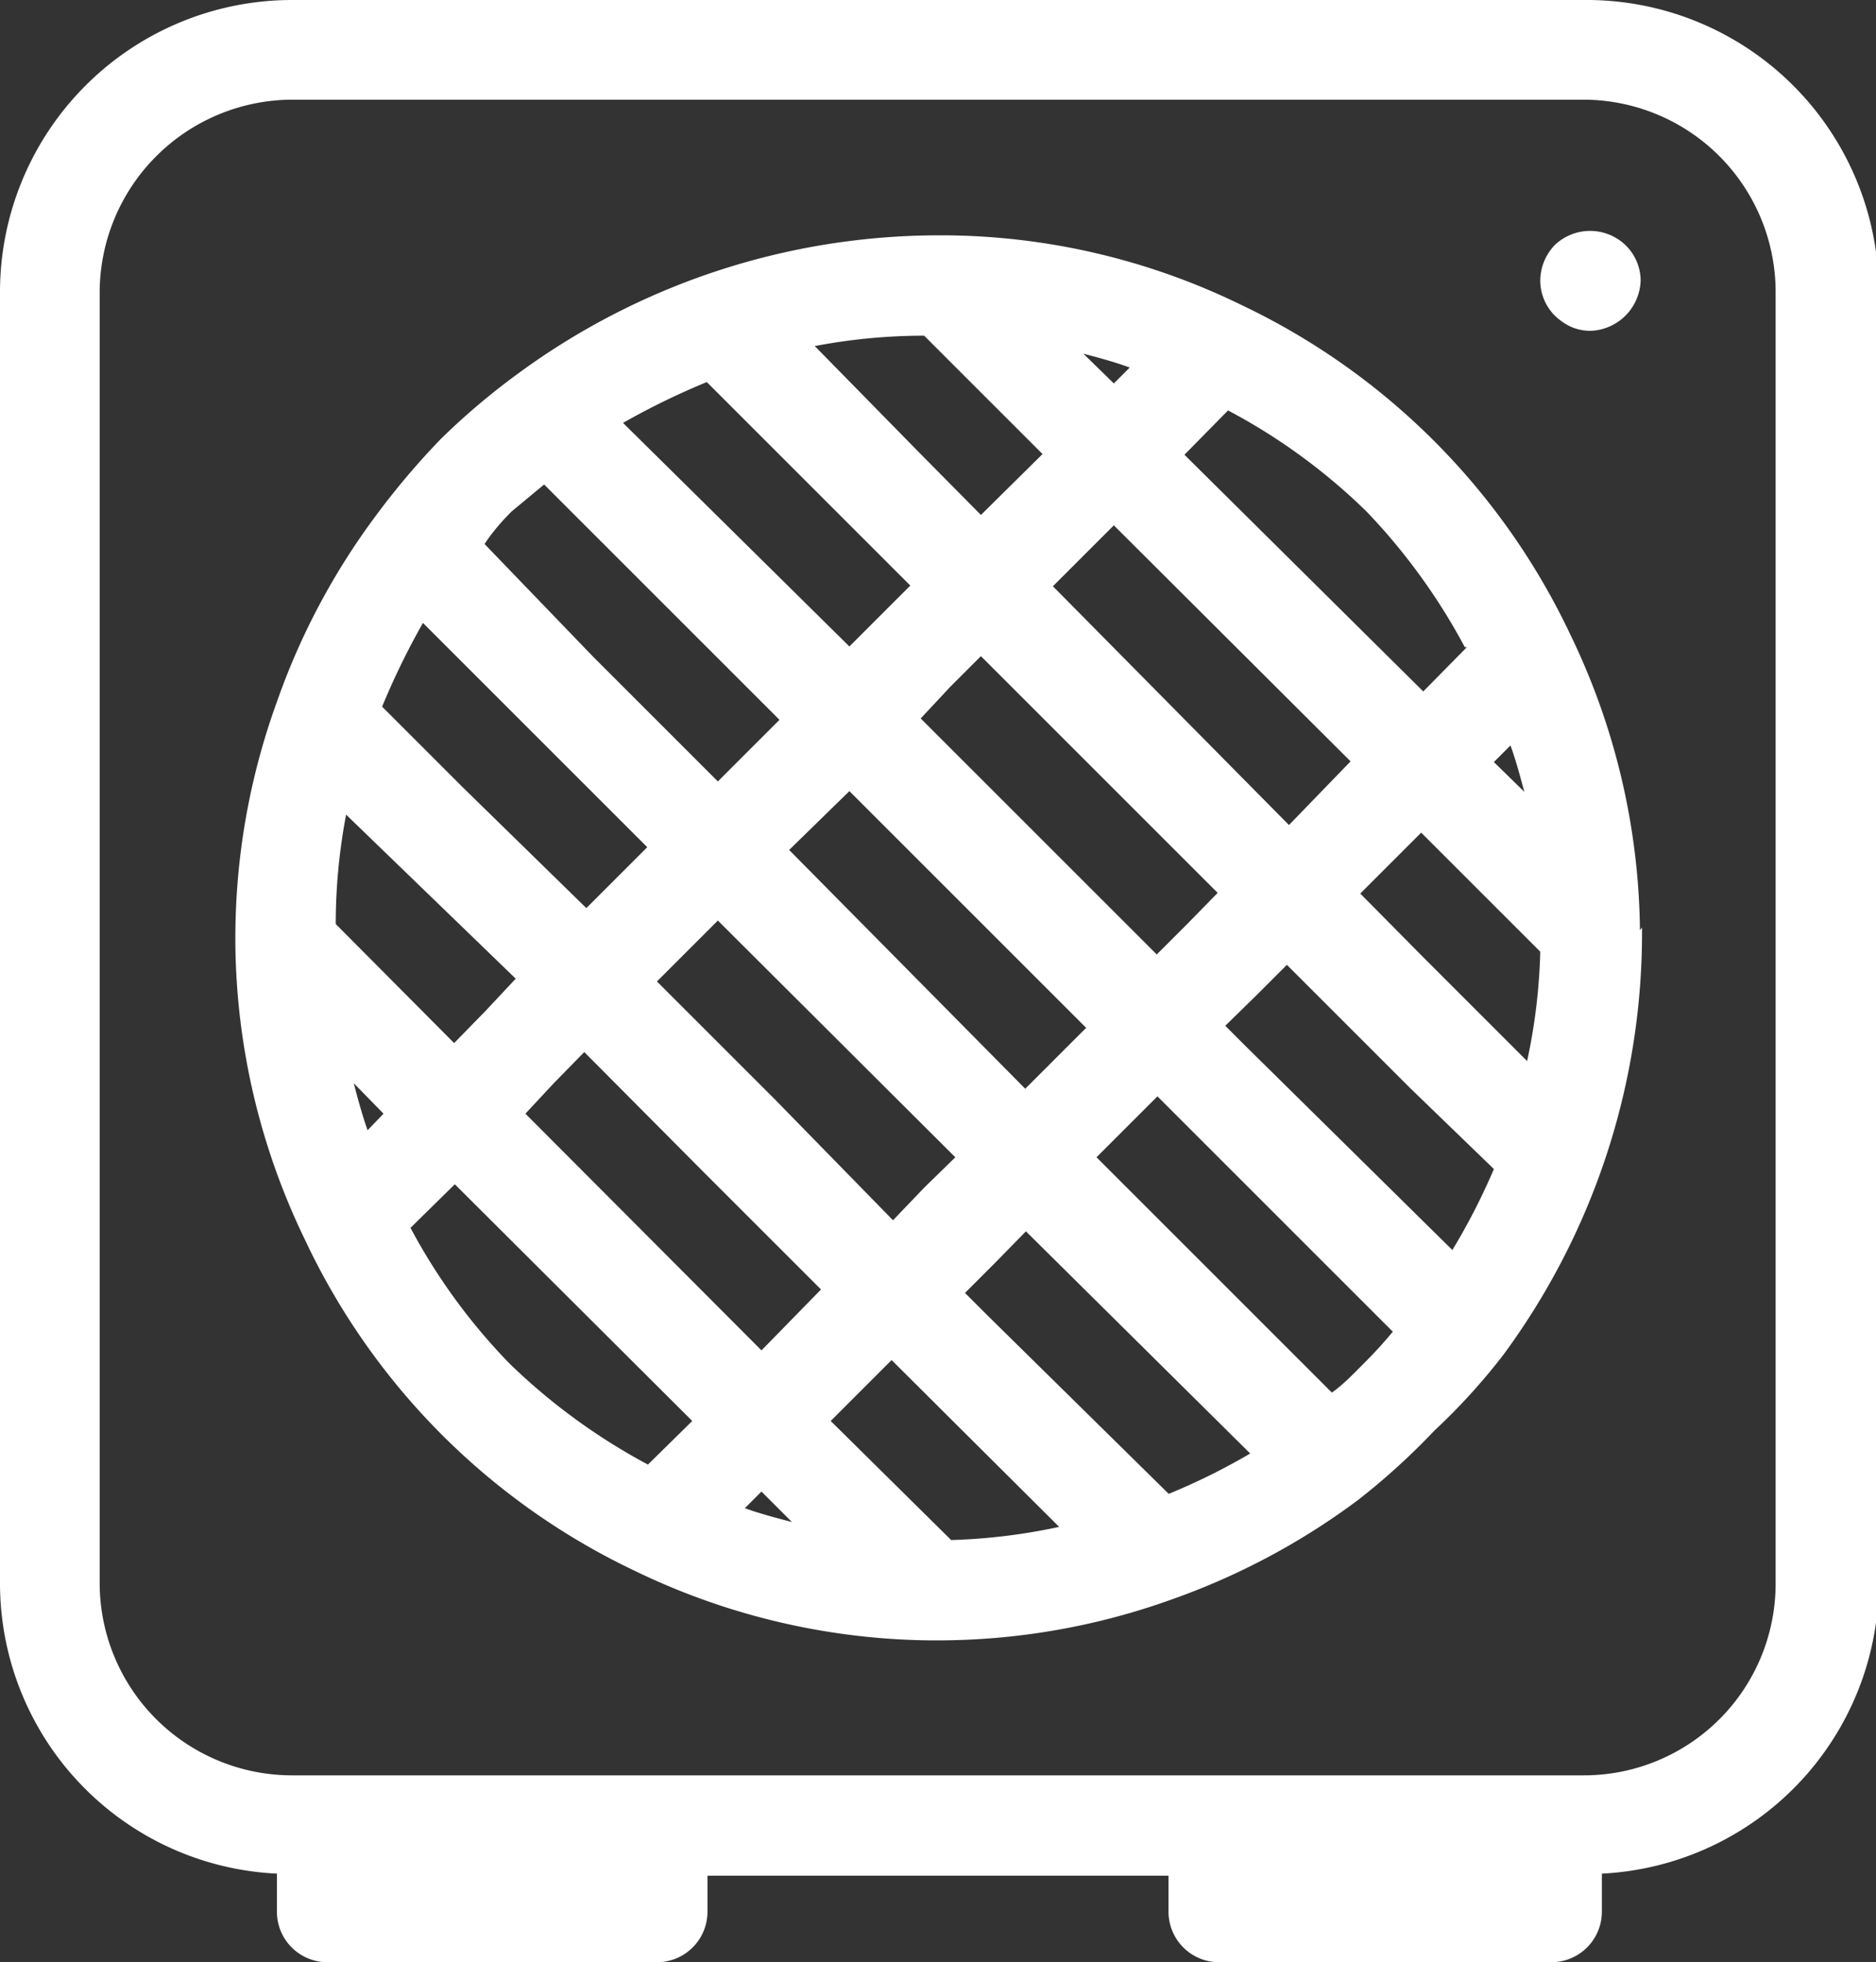 <svg xmlns="http://www.w3.org/2000/svg" viewBox="0 0 27.1 28.35"><rect x="0" y="0" width="27.1" height="28.35" fill="#333333" stroke="none"/><defs><style>.cls-1{fill:#ffffff;}</style></defs><title>Climatizacion</title><g id="Capa_2" data-name="Capa 2"><g id="Capa_1-2" data-name="Capa 1"><path class="cls-1" d="M22.88,0H4.22A4.22,4.22,0,0,0,0,4.22V22.88a4.2,4.2,0,0,0,4,4.19v.55a.73.73,0,0,0,.73.73H9.49a.73.73,0,0,0,.73-.73V27.1h6.66v.52a.73.73,0,0,0,.72.73h4.82a.73.73,0,0,0,.72-.73v-.55a4.21,4.21,0,0,0,4-4.19V4.22A4.22,4.22,0,0,0,22.88,0Zm2.77,22.88a2.77,2.77,0,0,1-2.77,2.77H4.22a2.78,2.78,0,0,1-2.78-2.77V4.22A2.79,2.79,0,0,1,4.22,1.44H22.88a2.78,2.78,0,0,1,2.77,2.78Z"/><path class="cls-1" d="M22.46,3.54a.75.75,0,0,0-.21.51.72.72,0,0,0,.21.51.87.87,0,0,0,.23.16.71.71,0,0,0,.28.06.75.75,0,0,0,.73-.73.72.72,0,0,0-.22-.51A.74.74,0,0,0,22.46,3.54Z"/><path class="cls-1" d="M23.69,13.44h0a10,10,0,0,0-1-4.26h0A10,10,0,0,0,17.92,4.4a9.89,9.89,0,0,0-4.26-1h-.11a10.27,10.27,0,0,0-6.07,2h0a10.07,10.07,0,0,0-1.11.94,11.1,11.1,0,0,0-.94,1.11h0A10.05,10.05,0,0,0,4,10.14H4a10,10,0,0,0-.6,3.4v.1h0a10,10,0,0,0,1,4.26A10,10,0,0,0,9.18,22.7a10,10,0,0,0,4.26,1h.11a10,10,0,0,0,3.4-.6h0a10.11,10.11,0,0,0,2.67-1.43,9.92,9.92,0,0,0,1.1-1,9,9,0,0,0,1-1.1h0a10.27,10.27,0,0,0,2-6.07v-.1Zm-3.15.37-.89-.9.88-.88,1.72,1.72a8.42,8.42,0,0,1-.19,1.58Zm-1.3,6.31-3.4-3.4.88-.88.33.33,3.07,3.07c-.14.17-.28.32-.42.46S19.41,20,19.24,20.12ZM11,19.51,7.59,16.09,8,15.65l.44-.45,1.71,1.72,1.71,1.71Zm-.8-14,1.16,1.16,1.79,1.79-.44.44-.44.44L9,6.11A10.68,10.68,0,0,1,10.21,5.52Zm3.14-.67,1.72,1.72-.89.88-.89-.9L11.77,5A8.41,8.41,0,0,1,13.35,4.85Zm.39,5.08.44-.44,3.42,3.42-.44.45-.44.44L13.3,10.38Zm4.89,2L15.21,8.47l.88-.88L19.51,11Zm-6.35-.49,3.42,3.42-.88.88L11.4,12.28Zm.63,6.2L11.2,15.89,9.49,14.18l.88-.88,3.43,3.42-.45.44ZM6.11,9l3.24,3.24-.88.88L6.68,11.37,5.52,10.21A10.68,10.68,0,0,1,6.11,9Zm1.34,5.14L7,14.62l-.44.45L4.85,13.35A8.41,8.41,0,0,1,5,11.77ZM5.31,16.33c-.08-.23-.14-.45-.2-.68l.43.44Zm16.27.56a9.23,9.23,0,0,1-.6,1.17L18,15.12l-.3-.3.45-.44.44-.44,1.78,1.78Zm0-5.88.24-.24c.08.22.14.45.2.67Zm-.39-1.66-.63.64L17.11,6.57l.63-.64a8.63,8.63,0,0,1,2,1.46A8.85,8.85,0,0,1,21.16,9.35ZM16.09,5.54l-.44-.43c.23.06.45.12.67.2ZM7.39,7.39,7.86,7l3.4,3.4-.89.89-1.8-1.8L7,7.86C7.11,7.69,7.25,7.53,7.39,7.39ZM5.93,17.74l.64-.63L10,20.53l-.64.63a8.85,8.85,0,0,1-2-1.46A8.63,8.63,0,0,1,5.93,17.74ZM11,21.55l.44.44c-.23-.06-.46-.12-.68-.2Zm2.74.7L12,20.53l.88-.88,2.42,2.41A8.52,8.52,0,0,1,13.75,22.25Zm3.14-.67L14.26,19l-.32-.32.44-.44.44-.45L18.06,21A9.23,9.23,0,0,1,16.89,21.58Z"/></g></g></svg>